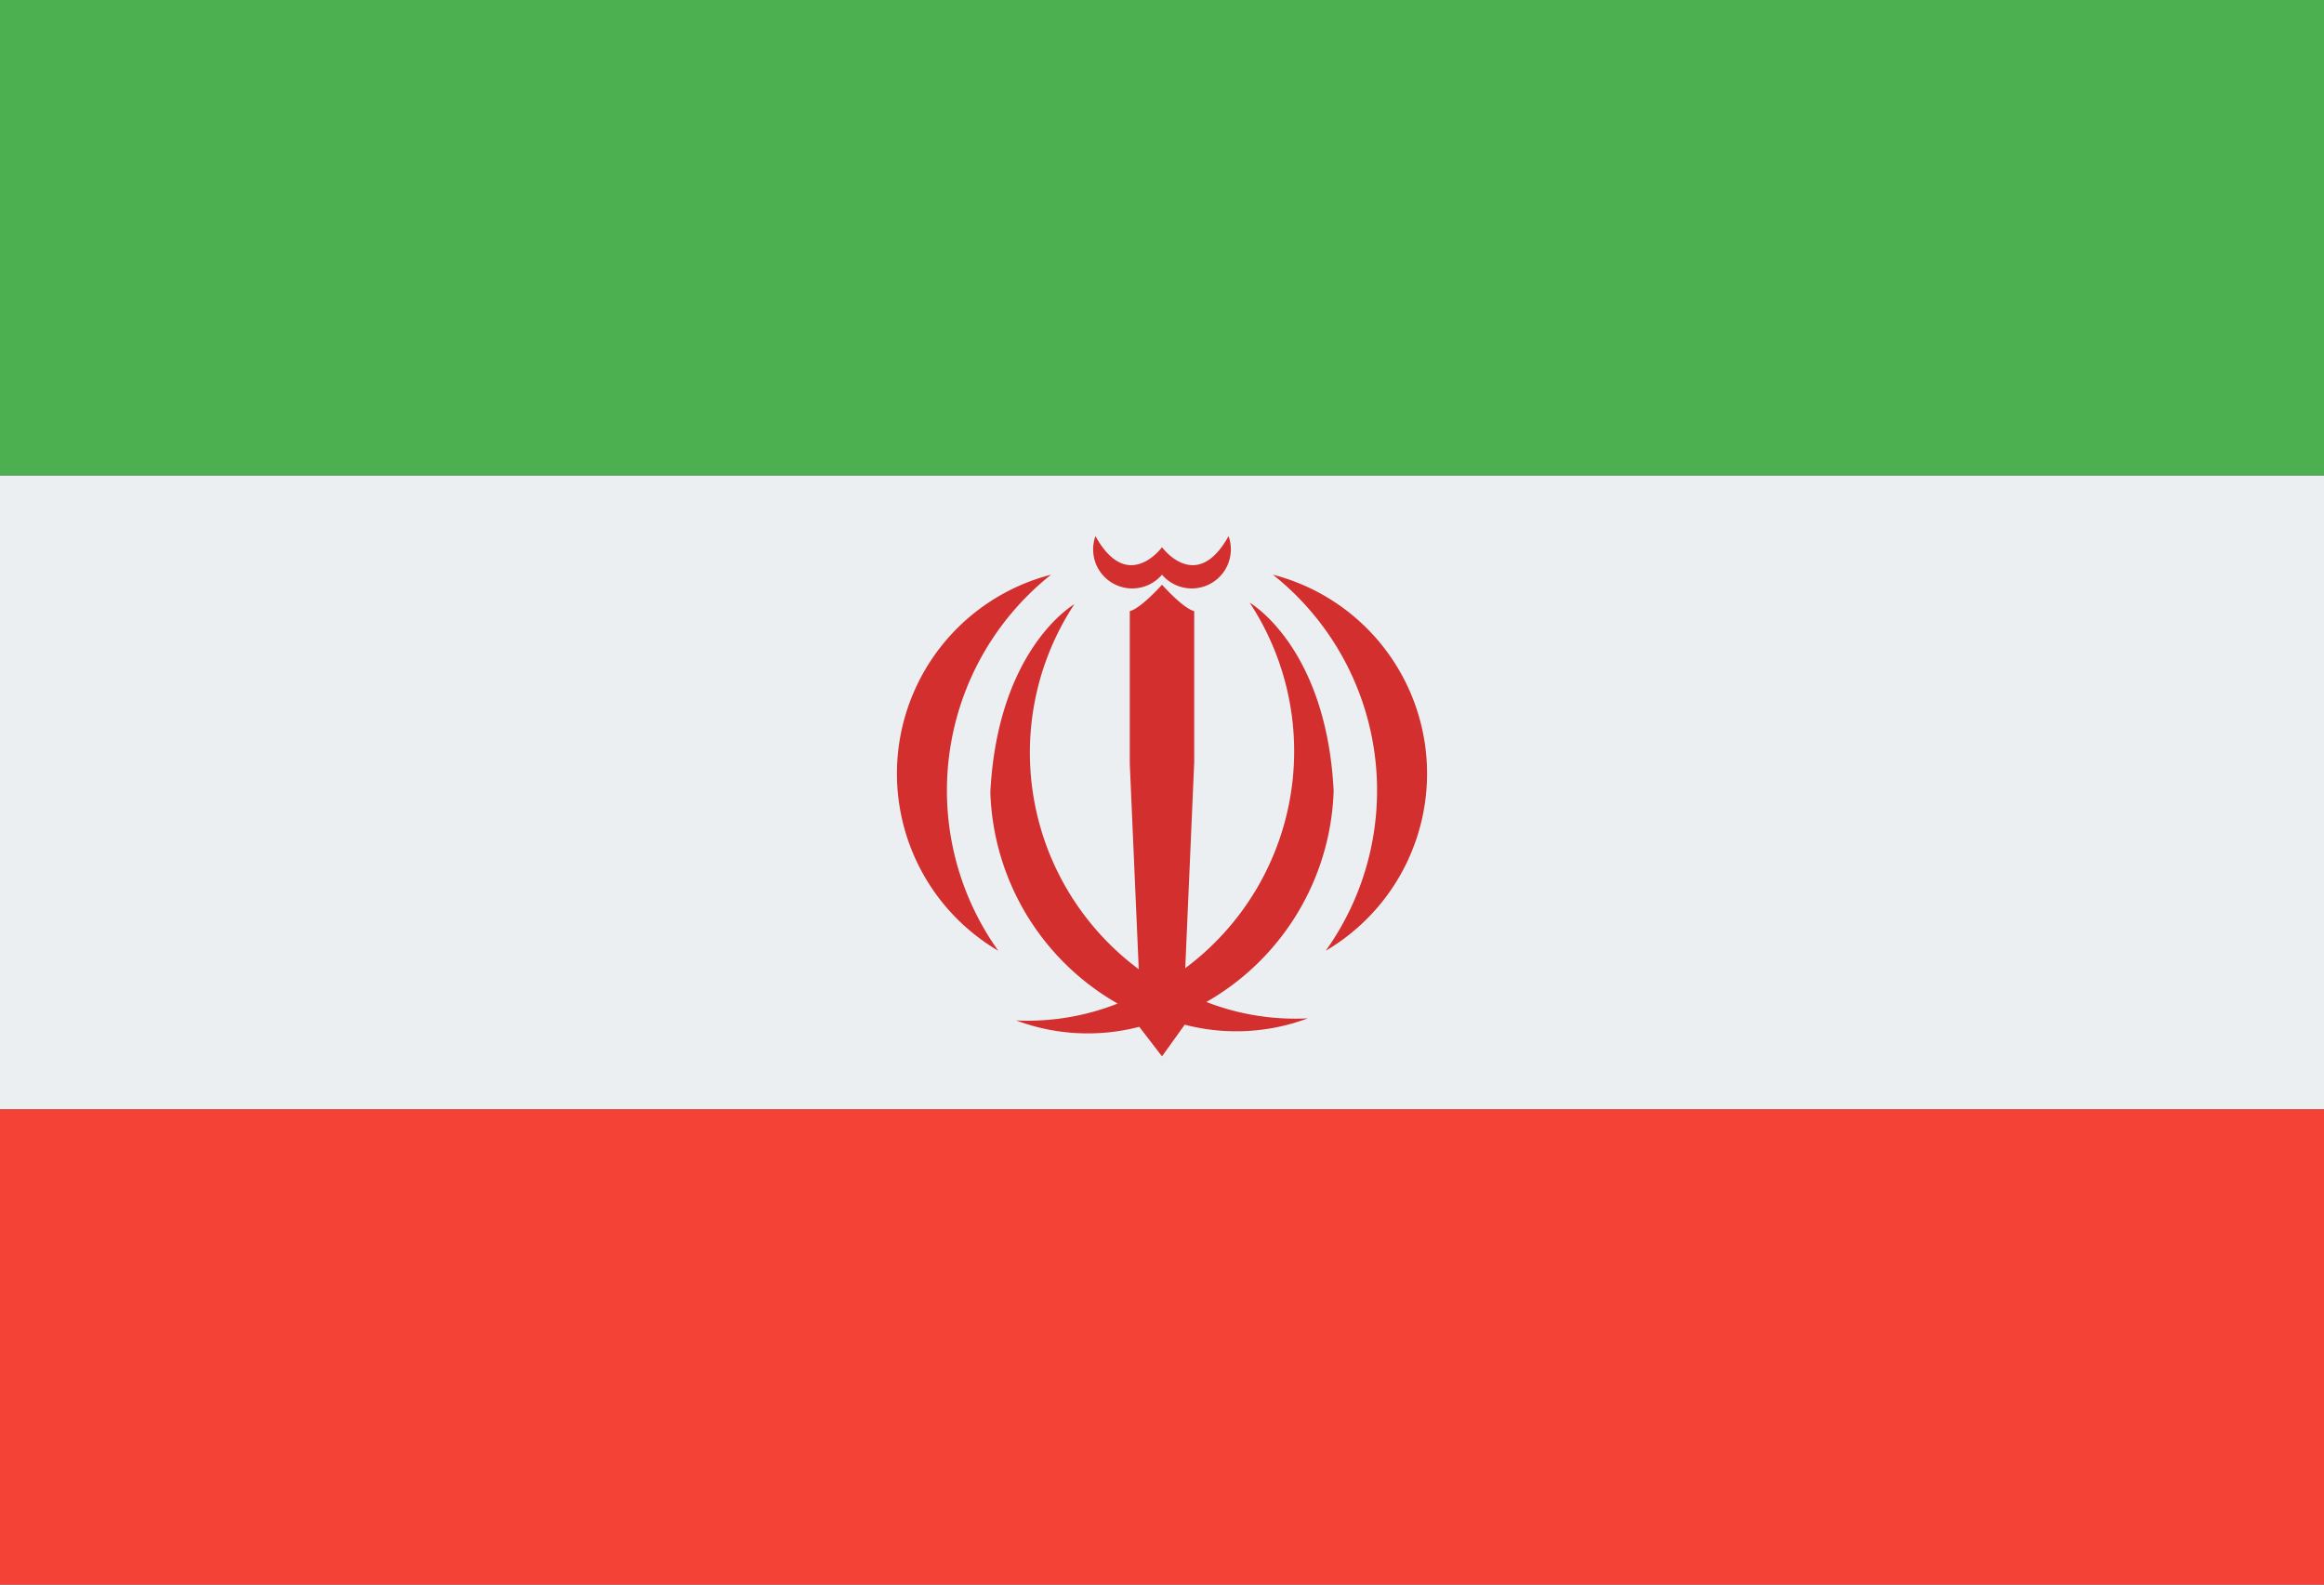 <svg xmlns="http://www.w3.org/2000/svg" viewBox="0 0 44 30"><rect x="0" y="0" width="44" height="30" fill="#333333" stroke="none"/><defs><style>.cls-1{fill:#f44336;}.cls-2{fill:#eceff1;}.cls-3{fill:#4caf50;}.cls-4{fill:#d32f2f;}</style></defs><g id="Vrstva_2" data-name="Vrstva 2"><g id="Vrstva_1-2" data-name="Vrstva 1"><path class="cls-1" d="M0,21H44v9H0Z"/><path class="cls-2" d="M0,9H44V21H0Z"/><path class="cls-3" d="M0,0H44V9H0Z"/><path class="cls-4" d="M24.1,10.88a5.22,5.22,0,0,1,1,7.12,3.89,3.89,0,0,0-1-7.12Zm-2.1,0a.74.74,0,0,1-1.26-.73c.61,1.1,1.26.21,1.26.21s.65.89,1.26-.21a.74.74,0,0,1-1.26.73Z"/><path class="cls-4" d="M22,20l-.43-.56a3.87,3.87,0,0,1-2.33-.12A4.66,4.66,0,0,0,21.16,19a4.78,4.78,0,0,1-2.41-4c.14-2.73,1.59-3.56,1.59-3.56a5.11,5.11,0,0,0,1.22,6.91l-.17-3.89V11.57c.21-.05.61-.5.61-.5s.4.45.61.5v2.86l-.17,3.9a5.12,5.12,0,0,0,1.22-6.92s1.45.83,1.59,3.56a4.78,4.78,0,0,1-2.41,4,4.66,4.66,0,0,0,1.92.31,3.87,3.87,0,0,1-2.33.12L22,20Z"/><path class="cls-4" d="M19.9,10.88a5.22,5.22,0,0,0-1,7.12,3.89,3.89,0,0,1,1-7.12Z"/></g></g></svg>